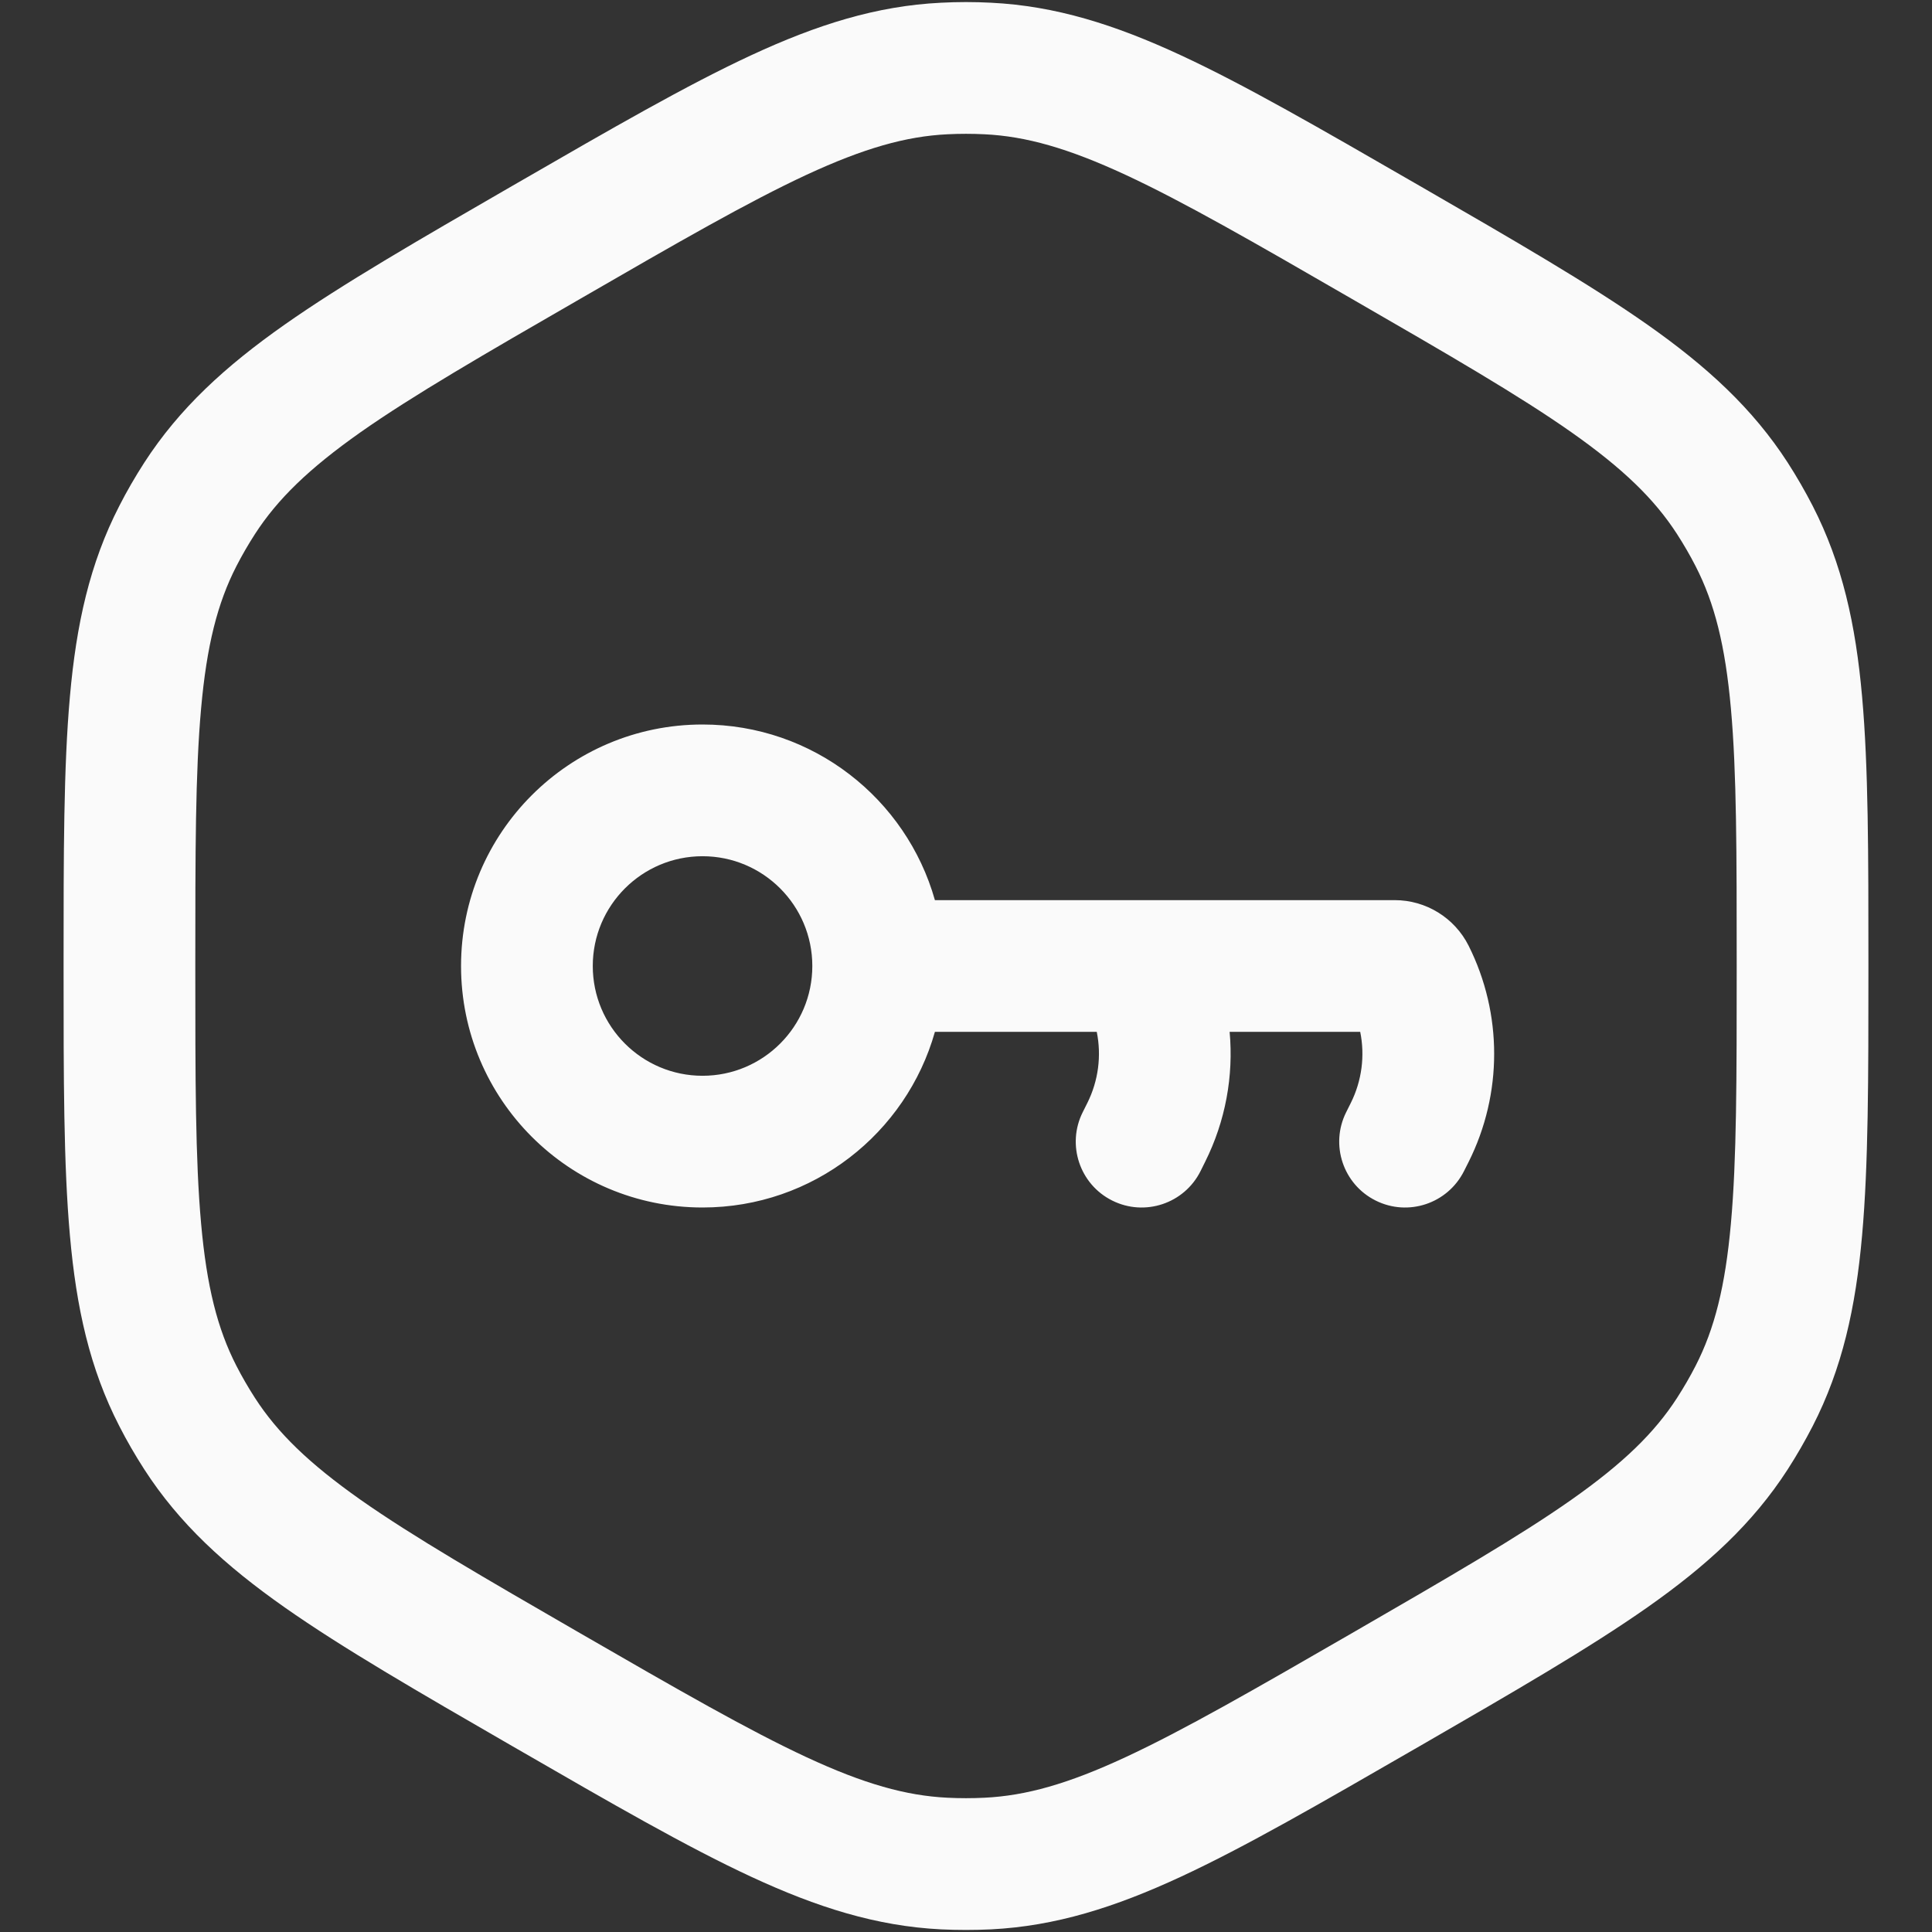 <svg width="22" height="22" viewBox="0 0 22 22" fill="none" xmlns="http://www.w3.org/2000/svg">
<rect x="0" y="0" width="22" height="22" fill="#333333" stroke="none"/>
<path fill-rule="evenodd" clip-rule="evenodd" d="M8 8.25C6.481 8.25 5.25 9.481 5.25 11C5.25 12.519 6.481 13.75 8 13.75C9.259 13.75 10.32 12.904 10.646 11.75H12.489C12.544 12.021 12.508 12.306 12.382 12.559L12.329 12.665C12.144 13.035 12.294 13.486 12.665 13.671C13.035 13.856 13.486 13.706 13.671 13.335L13.723 13.23C13.955 12.766 14.048 12.253 14.002 11.75H15.489C15.544 12.021 15.508 12.306 15.382 12.559L15.329 12.665C15.144 13.035 15.294 13.486 15.665 13.671C16.035 13.856 16.485 13.706 16.671 13.335L16.724 13.23C17.111 12.456 17.111 11.544 16.724 10.77C16.564 10.451 16.238 10.25 15.882 10.25H13.015C13.01 10.25 13.005 10.25 13.001 10.25C12.995 10.25 12.989 10.25 12.984 10.25H10.646C10.32 9.096 9.259 8.25 8 8.25ZM6.75 11C6.75 10.31 7.31 9.75 8 9.75C8.69 9.75 9.25 10.31 9.25 11C9.25 11.69 8.69 12.25 8 12.25C7.31 12.25 6.75 11.69 6.75 11Z" fill="#FAFAFA"/>
<path fill-rule="evenodd" clip-rule="evenodd" d="M11.285 0.031C11.095 0.021 10.905 0.021 10.715 0.031C9.981 0.067 9.306 0.28 8.554 0.629C7.821 0.969 6.969 1.461 5.892 2.083L5.831 2.118C4.754 2.74 3.903 3.232 3.242 3.696C2.563 4.173 2.041 4.652 1.643 5.268C1.54 5.428 1.444 5.593 1.358 5.762C1.022 6.416 0.869 7.107 0.796 7.933C0.724 8.738 0.724 9.721 0.724 10.965V11.035C0.724 12.279 0.724 13.262 0.796 14.067C0.869 14.893 1.022 15.585 1.358 16.238C1.444 16.407 1.54 16.572 1.643 16.732C2.041 17.349 2.563 17.827 3.242 18.304C3.903 18.768 4.754 19.26 5.831 19.882L5.892 19.917C6.969 20.539 7.821 21.031 8.554 21.371C9.306 21.72 9.981 21.933 10.715 21.97C10.905 21.979 11.095 21.979 11.285 21.97C12.018 21.933 12.694 21.72 13.446 21.371C14.179 21.031 15.03 20.539 16.108 19.917L16.169 19.882C17.246 19.26 18.097 18.768 18.758 18.304C19.437 17.827 19.959 17.349 20.357 16.732C20.46 16.572 20.555 16.407 20.642 16.238C20.977 15.585 21.131 14.893 21.204 14.067C21.276 13.262 21.276 12.279 21.276 11.035V10.965C21.276 9.721 21.276 8.738 21.204 7.933C21.131 7.107 20.977 6.416 20.642 5.762C20.555 5.593 20.46 5.428 20.357 5.268C19.959 4.652 19.437 4.173 18.758 3.696C18.097 3.232 17.246 2.74 16.169 2.118L16.108 2.083C15.03 1.461 14.179 0.969 13.446 0.629C12.694 0.28 12.018 0.067 11.285 0.031ZM10.789 1.529C10.93 1.522 11.07 1.522 11.211 1.529C11.684 1.552 12.163 1.688 12.815 1.99C13.48 2.299 14.274 2.756 15.388 3.4C16.502 4.043 17.296 4.502 17.895 4.923C18.483 5.337 18.84 5.684 19.097 6.082C19.173 6.2 19.244 6.322 19.308 6.447C19.524 6.868 19.646 7.351 19.71 8.067C19.776 8.797 19.776 9.713 19.776 11C19.776 12.287 19.776 13.203 19.71 13.933C19.646 14.649 19.524 15.132 19.308 15.553C19.244 15.678 19.173 15.8 19.097 15.918C18.84 16.316 18.483 16.663 17.895 17.077C17.296 17.498 16.502 17.957 15.388 18.601C14.274 19.244 13.48 19.701 12.815 20.01C12.163 20.313 11.684 20.448 11.211 20.471C11.07 20.478 10.93 20.478 10.789 20.471C10.316 20.448 9.837 20.313 9.185 20.01C8.52 19.701 7.726 19.244 6.612 18.601C5.497 17.957 4.704 17.498 4.104 17.077C3.517 16.663 3.16 16.316 2.903 15.918C2.827 15.8 2.756 15.678 2.692 15.553C2.476 15.132 2.354 14.649 2.29 13.933C2.224 13.203 2.224 12.287 2.224 11C2.224 9.713 2.224 8.797 2.29 8.067C2.354 7.351 2.476 6.868 2.692 6.447C2.756 6.322 2.827 6.2 2.903 6.082C3.16 5.684 3.517 5.337 4.104 4.923C4.704 4.502 5.497 4.043 6.612 3.4C7.726 2.756 8.52 2.299 9.185 1.99C9.837 1.688 10.316 1.552 10.789 1.529Z" fill="#FAFAFA"/>
</svg>
